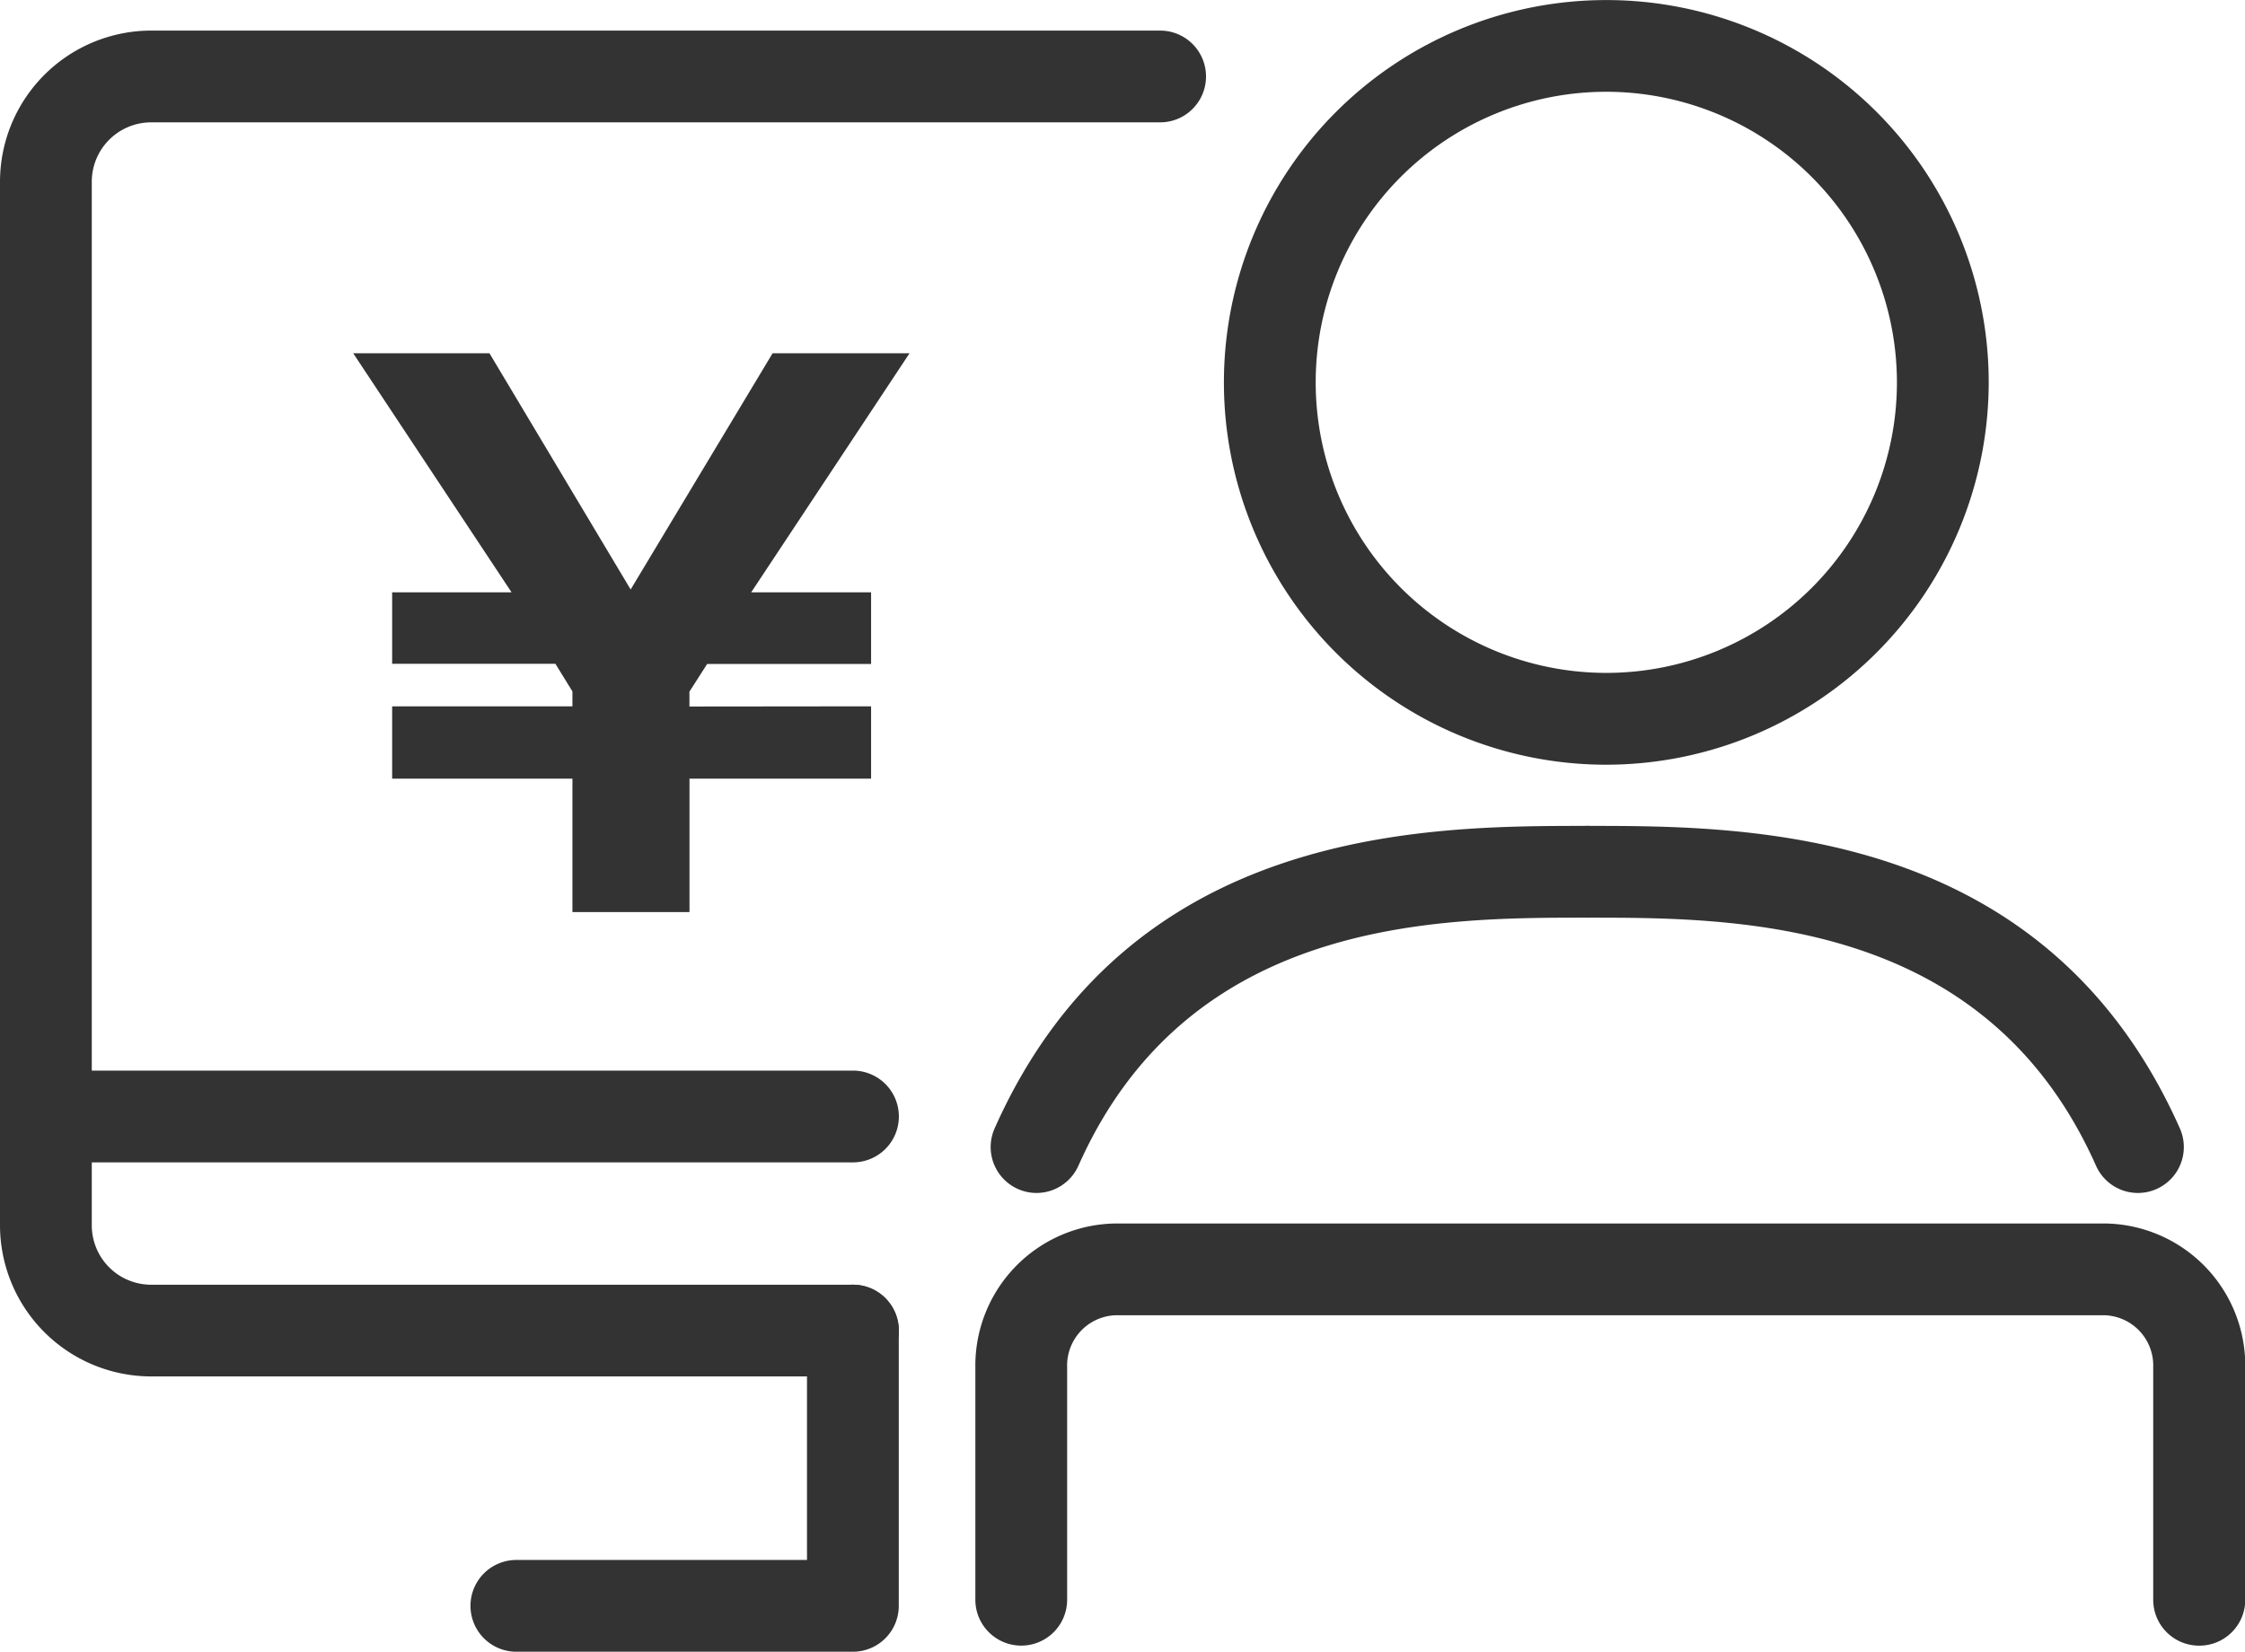 <svg xmlns="http://www.w3.org/2000/svg" width="35.442" height="26.081" viewBox="0 0 35.442 26.081">
  <g id="グループ_3110" data-name="グループ 3110" transform="translate(-208.072 -474.075)">
    <g id="グループ_3100" data-name="グループ 3100" transform="translate(227.394 474.075)">
      <path id="パス_1563" data-name="パス 1563" d="M254.114,486.15a6.037,6.037,0,1,1,6.037-6.037A6.044,6.044,0,0,1,254.114,486.15Zm0-10.626a4.588,4.588,0,1,0,4.588,4.588A4.593,4.593,0,0,0,254.114,475.524Z" transform="translate(-248.077 -474.075)" fill="#333"/>
    </g>
    <g id="グループ_3101" data-name="グループ 3101" transform="translate(223.47 493.395)">
      <path id="パス_1564" data-name="パス 1564" d="M259.271,520.74a.724.724,0,0,1-.724-.725v-3.672a.794.794,0,0,0-.763-.82H242.164a.794.794,0,0,0-.763.82v3.672a.724.724,0,1,1-1.449,0v-3.672a2.244,2.244,0,0,1,2.212-2.269h15.621A2.244,2.244,0,0,1,260,516.344v3.672A.724.724,0,0,1,259.271,520.74Z" transform="translate(-239.952 -514.075)" fill="#333"/>
    </g>
    <g id="グループ_3102" data-name="グループ 3102" transform="translate(208.072 474.558)">
      <path id="パス_1565" data-name="パス 1565" d="M221.538,496.326h-11.08a2.389,2.389,0,0,1-2.386-2.386V477.461a2.389,2.389,0,0,1,2.386-2.386h15.929a.724.724,0,1,1,0,1.449H210.458a.938.938,0,0,0-.937.937V493.94a.938.938,0,0,0,.937.938h11.08a.724.724,0,1,1,0,1.449Z" transform="translate(-208.072 -475.075)" fill="#333"/>
    </g>
    <g id="グループ_3103" data-name="グループ 3103" transform="translate(223.711 487.116)">
      <path id="パス_1566" data-name="パス 1566" d="M241.176,506.871a.725.725,0,0,1-.661-1.019c2.123-4.777,6.828-4.777,9.355-4.777a.724.724,0,1,1,0,1.449c-2.353,0-6.291,0-8.032,3.917A.725.725,0,0,1,241.176,506.871Z" transform="translate(-240.452 -501.075)" fill="#333"/>
    </g>
    <g id="グループ_3104" data-name="グループ 3104" transform="translate(232.405 487.116)">
      <path id="パス_1567" data-name="パス 1567" d="M267.871,506.871a.724.724,0,0,1-.662-.43c-1.741-3.917-5.679-3.917-8.032-3.917a.724.724,0,1,1,0-1.449c2.528,0,7.233,0,9.356,4.777a.725.725,0,0,1-.662,1.019Z" transform="translate(-258.452 -501.075)" fill="#333"/>
    </g>
    <g id="グループ_3105" data-name="グループ 3105" transform="translate(208.256 490.98)">
      <path id="パス_1568" data-name="パス 1568" d="M221.734,510.524H209.176a.724.724,0,1,1,0-1.449h12.558a.724.724,0,1,1,0,1.449Z" transform="translate(-208.452 -509.075)" fill="#333"/>
    </g>
    <g id="グループ_3106" data-name="グループ 3106" transform="translate(215.5 494.36)">
      <path id="パス_1569" data-name="パス 1569" d="M229.489,521.871h-5.313a.724.724,0,1,1,0-1.449h4.588V516.8a.724.724,0,1,1,1.449,0v4.347A.724.724,0,0,1,229.489,521.871Z" transform="translate(-223.452 -516.075)" fill="#333"/>
    </g>
    <g id="グループ_3108" data-name="グループ 3108" transform="translate(213.647 479.654)">
      <g id="グループ_3107" data-name="グループ 3107" transform="translate(0 0)">
        <path id="パス_1570" data-name="パス 1570" d="M237.676,491.2v1.142h-2.867v2.107h-1.848v-2.107h-2.846V491.2h2.846v-.235l-.269-.437h-2.577V489.4H232l-2.5-3.775h2.151l2.229,3.73,2.241-3.73h2.162l-2.5,3.775h1.893v1.131h-2.588l-.28.437v.235Z" transform="translate(-229.499 -485.626)" fill="#333"/>
      </g>
    </g>
  </g>
</svg>
